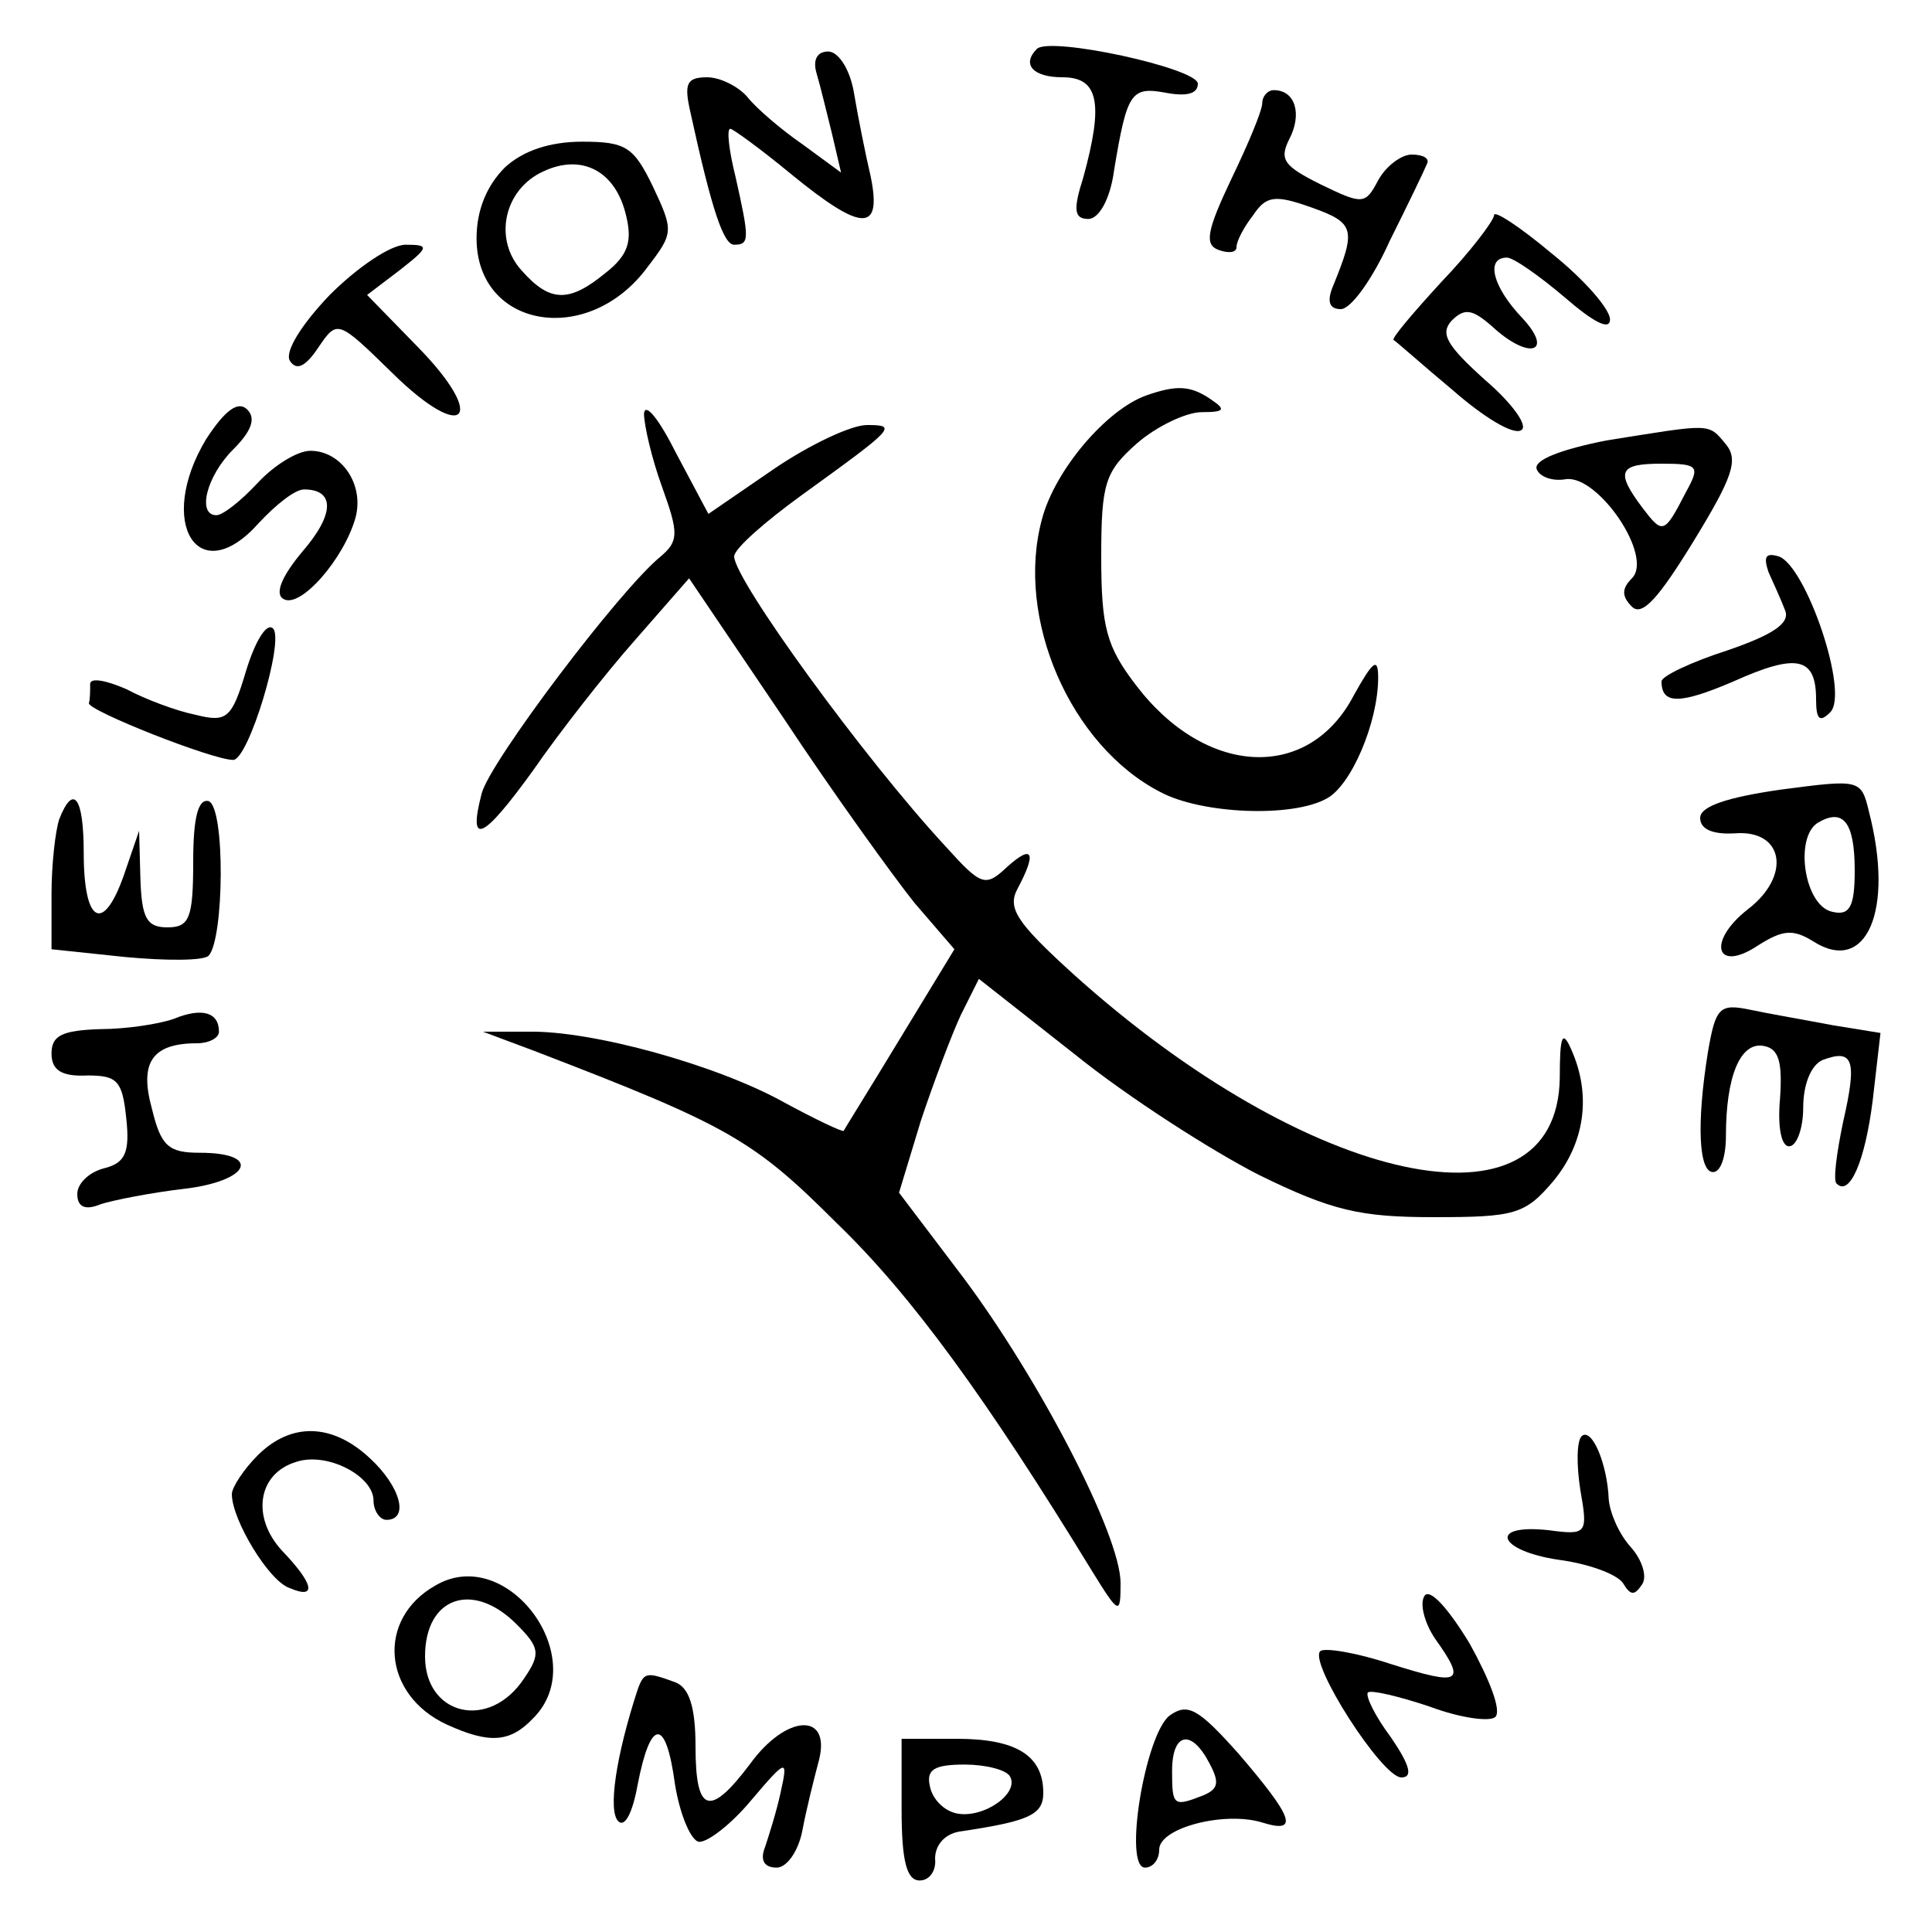 <?xml version="1.0" standalone="no"?>
<!DOCTYPE svg PUBLIC "-//W3C//DTD SVG 20010904//EN"
 "http://www.w3.org/TR/2001/REC-SVG-20010904/DTD/svg10.dtd">
<svg version="1.0" xmlns="http://www.w3.org/2000/svg"
 width="150pt" height="150pt" viewBox="0 0 150 150"
 preserveAspectRatio="xMidYMid meet">

<g transform="translate(0,150) scale(0.1,-0.1)"
fill="#000000" stroke="none">
<path d="M805 1462 c-12 -12 -3 -22 20 -22 28 0 32 -20 16 -78 -8 -25 -7 -32
4 -32 8 0 17 15 20 38 10 60 13 65 40 60 16 -3 25 -1 25 7 0 12 -115 37 -125
27z"/>
<path d="M634 1443 c3 -10 8 -31 12 -47 l7 -30 -30 22 c-16 11 -36 28 -43 37
-7 8 -21 15 -31 15 -16 0 -18 -5 -13 -27 17 -78 26 -103 34 -103 12 0 12 4 1
53 -5 20 -7 37 -4 37 2 0 24 -16 47 -35 55 -45 71 -46 62 -2 -4 17 -10 47 -13
65 -3 18 -12 32 -20 32 -9 0 -12 -7 -9 -17z"/>
<path d="M980 1420 c0 -6 -11 -32 -24 -59 -19 -40 -21 -51 -10 -55 8 -3 14 -2
14 2 0 5 6 16 13 25 10 15 17 16 45 6 34 -12 35 -17 17 -61 -5 -12 -3 -18 6
-18 8 0 25 24 38 53 14 28 27 55 29 60 2 4 -3 7 -12 7 -8 0 -20 -9 -26 -20
-10 -19 -12 -19 -45 -3 -28 14 -32 19 -24 35 10 19 5 38 -12 38 -5 0 -9 -5 -9
-10z"/>
<path d="M392 1370 c-14 -14 -22 -33 -22 -55 0 -70 87 -85 133 -22 20 26 20
28 4 62 -15 31 -21 35 -55 35 -25 0 -46 -7 -60 -20z m94 -37 c5 -20 2 -31 -16
-45 -28 -23 -43 -23 -65 2 -22 24 -14 63 17 77 30 14 56 0 64 -34z"/>
<path d="M1160 1333 c0 -4 -18 -28 -41 -52 -22 -24 -39 -44 -37 -45 2 -1 22
-19 46 -39 24 -21 47 -35 53 -31 6 3 -7 21 -28 39 -30 27 -35 36 -26 46 10 10
16 9 31 -4 29 -27 49 -21 24 6 -23 24 -29 47 -12 47 5 0 25 -14 45 -31 22 -19
35 -26 35 -17 0 8 -20 31 -45 51 -25 21 -45 34 -45 30z"/>
<path d="M256 1271 c-22 -23 -35 -44 -31 -51 5 -8 12 -5 22 10 15 22 15 22 58
-20 56 -55 74 -35 19 21 l-39 40 25 19 c23 18 24 20 5 20 -12 0 -38 -18 -59
-39z"/>
<path d="M890 1193 c-31 -11 -71 -58 -81 -96 -21 -77 22 -176 92 -212 32 -17
102 -20 129 -5 19 10 40 59 40 94 0 16 -4 13 -19 -14 -35 -67 -115 -63 -169 8
-23 30 -27 45 -27 100 0 57 3 66 28 88 15 13 38 24 50 24 18 0 19 2 7 10 -16
11 -27 11 -50 3z"/>
<path d="M160 1159 c-39 -65 -6 -118 41 -65 13 14 28 26 35 26 24 0 24 -19 -1
-48 -16 -19 -22 -33 -15 -37 13 -8 47 31 56 63 7 26 -11 52 -35 52 -10 0 -28
-11 -41 -25 -13 -14 -27 -25 -32 -25 -15 0 -8 30 13 51 14 14 18 24 11 31 -7
7 -17 0 -32 -23z"/>
<path d="M500 1179 c0 -9 6 -35 14 -57 13 -36 13 -42 -1 -54 -32 -26 -133
-160 -139 -184 -11 -42 1 -36 40 18 20 29 56 75 79 101 l42 48 73 -108 c39
-59 86 -124 102 -144 l31 -36 -42 -69 c-23 -38 -43 -70 -44 -72 -1 -1 -22 9
-46 22 -52 29 -149 56 -199 55 l-35 0 40 -15 c151 -58 170 -69 235 -134 58
-56 116 -136 198 -270 21 -34 22 -34 22 -9 0 37 -63 158 -122 237 l-50 66 17
56 c10 30 24 67 31 82 l14 28 75 -59 c41 -33 105 -74 142 -93 57 -28 79 -33
136 -33 63 0 71 2 93 28 24 29 30 66 14 102 -7 16 -9 11 -9 -22 -2 -126 -195
-84 -378 81 -44 40 -51 51 -43 66 15 28 12 35 -8 17 -17 -16 -20 -15 -48 16
-63 68 -164 207 -164 225 0 6 24 27 53 48 72 52 74 54 50 54 -12 0 -44 -15
-72 -34 l-51 -35 -25 47 c-13 26 -24 40 -25 31z"/>
<path d="M1247 1158 c-35 -7 -56 -15 -54 -22 2 -6 12 -10 23 -8 25 3 68 -60
51 -77 -8 -8 -8 -14 0 -22 8 -8 21 7 48 51 30 49 35 63 25 75 -14 17 -11 16
-93 3z m62 -40 c-17 -33 -18 -33 -34 -12 -21 28 -18 34 15 34 29 0 30 -2 19
-22z"/>
<path d="M1373 1056 c4 -9 10 -22 13 -30 4 -10 -10 -19 -45 -31 -28 -9 -51
-20 -51 -24 0 -18 14 -18 56 0 49 22 64 19 64 -14 0 -16 3 -18 11 -10 15 15
-19 114 -40 121 -10 3 -12 0 -8 -12z"/>
<path d="M191 979 c-11 -37 -15 -40 -39 -34 -15 3 -39 12 -54 20 -16 7 -28 9
-28 4 0 -5 0 -12 -1 -15 0 -6 96 -44 112 -44 12 0 40 93 31 102 -5 5 -14 -10
-21 -33z"/>
<path d="M1383 887 c-42 -6 -63 -13 -63 -22 0 -9 10 -13 27 -12 38 3 44 -33
10 -59 -32 -25 -25 -50 8 -28 19 12 27 13 43 3 41 -26 63 24 43 101 -6 25 -7
25 -68 17z m57 -63 c0 -28 -4 -35 -17 -32 -22 4 -30 57 -12 69 20 12 29 1 29
-37z"/>
<path d="M46 864 c-3 -9 -6 -35 -6 -58 l0 -43 57 -6 c32 -3 61 -3 65 1 12 13
13 115 0 120 -8 2 -12 -12 -12 -47 0 -44 -3 -51 -20 -51 -16 0 -20 7 -21 38
l-1 37 -12 -35 c-16 -45 -31 -37 -31 18 0 43 -8 54 -19 26z"/>
<path d="M135 709 c-11 -4 -37 -8 -57 -8 -30 -1 -38 -5 -38 -19 0 -13 8 -18
28 -17 23 0 27 -4 30 -33 3 -27 -1 -35 -17 -39 -12 -3 -21 -12 -21 -20 0 -10
6 -13 18 -8 9 3 39 9 65 12 51 6 61 28 12 28 -24 0 -30 5 -37 34 -10 36 0 51
35 51 9 0 17 4 17 9 0 15 -13 19 -35 10z"/>
<path d="M1326 683 c-9 -56 -7 -93 4 -93 6 0 10 12 10 28 0 46 11 73 29 70 12
-2 15 -12 13 -41 -2 -22 1 -37 7 -37 6 0 11 14 11 30 0 18 6 33 15 37 24 9 27
0 16 -48 -5 -24 -8 -46 -5 -48 10 -10 22 17 28 65 l6 52 -37 6 c-21 4 -50 9
-64 12 -24 5 -27 2 -33 -33z"/>
<path d="M200 370 c-11 -11 -20 -25 -20 -30 0 -20 29 -68 45 -73 21 -9 19 3
-6 29 -24 26 -19 60 11 69 24 8 60 -11 60 -30 0 -8 5 -15 10 -15 18 0 11 26
-13 48 -29 27 -61 28 -87 2z"/>
<path d="M1228 385 c-4 -4 -4 -23 -1 -42 6 -34 5 -35 -25 -31 -47 5 -39 -16 8
-23 23 -3 45 -11 50 -18 6 -10 9 -10 15 -1 4 6 0 19 -9 29 -9 10 -16 26 -17
37 -1 27 -13 56 -21 49z"/>
<path d="M338 269 c-46 -26 -41 -85 9 -108 33 -15 49 -14 67 5 46 46 -20 136
-76 103z m63 -30 c18 -18 19 -23 6 -42 -27 -41 -77 -29 -77 17 0 46 37 59 71
25z"/>
<path d="M1106 261 c-4 -6 0 -21 8 -33 25 -35 20 -37 -34 -20 -27 9 -52 13
-55 10 -9 -9 48 -98 63 -98 9 0 7 9 -8 31 -12 16 -20 32 -18 35 3 2 24 -3 48
-11 24 -9 47 -12 51 -8 5 5 -5 30 -20 57 -17 28 -31 43 -35 37z"/>
<path d="M495 188 c-17 -52 -23 -94 -15 -102 5 -5 11 6 15 28 10 52 22 53 29
1 4 -25 13 -45 19 -45 7 0 25 14 40 32 28 33 29 33 23 6 -3 -14 -9 -33 -12
-42 -4 -10 -1 -16 9 -16 8 0 17 13 20 29 3 16 9 40 13 55 9 37 -26 35 -54 -4
-31 -41 -42 -38 -42 14 0 31 -5 46 -16 50 -22 8 -24 8 -29 -6z"/>
<path d="M908 168 c-19 -15 -36 -118 -19 -118 6 0 11 6 11 14 0 17 51 30 80
21 29 -9 24 4 -18 53 -32 36 -40 40 -54 30z m31 -37 c8 -15 7 -20 -5 -25 -23
-9 -24 -8 -24 19 0 30 15 33 29 6z"/>
<path d="M700 95 c0 -40 4 -55 14 -55 8 0 13 8 12 17 0 10 7 19 19 21 54 8 65
13 65 30 0 29 -21 42 -67 42 l-43 0 0 -55z m84 26 c8 -13 -20 -33 -41 -29 -10
2 -19 11 -21 21 -3 13 3 17 27 17 16 0 32 -4 35 -9z"/>
</g>
</svg>
